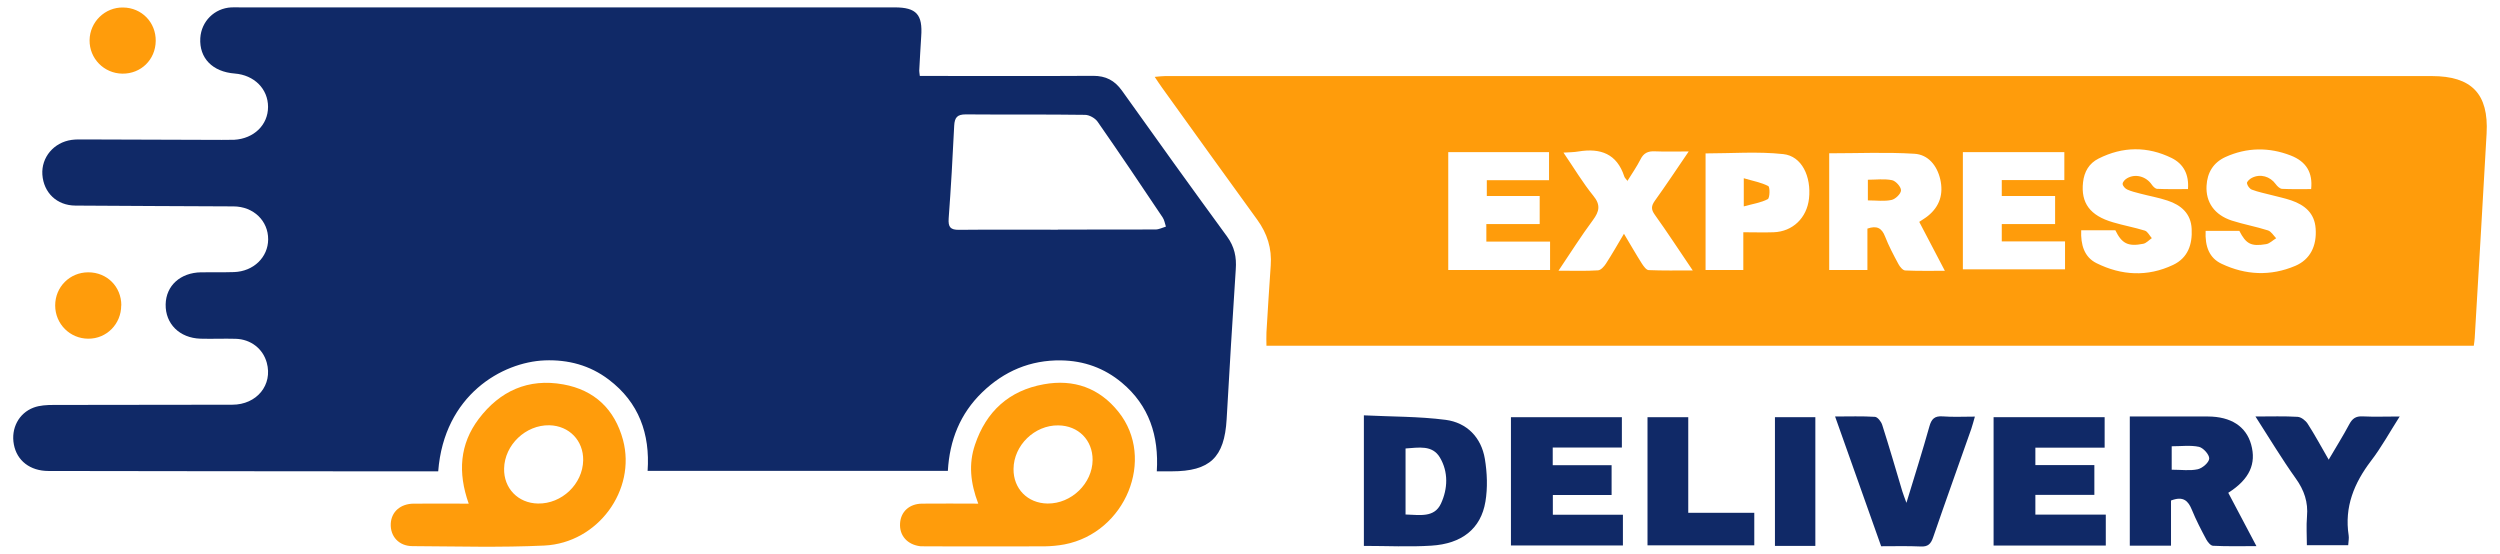 <?xml version="1.0" encoding="UTF-8"?>
<svg id="Layer_1" data-name="Layer 1" xmlns="http://www.w3.org/2000/svg" viewBox="0 0 216.57 48">
  <defs>
    <style>
      .cls-1 {
        fill: #102967;
      }

      .cls-2 {
        fill: #ff9c0b;
      }
    </style>
  </defs>
  <path class="cls-1" d="M37.97,40.83c-2.26,0-4.46,0-6.66,0-9.04,0-18.07-.02-27.11-.03-1.59,0-2.74-.89-3-2.3-.26-1.37,.41-2.7,1.71-3.19,.53-.2,1.15-.23,1.73-.23,5.16-.02,10.32,0,15.48-.02,2.13,0,3.52-1.72,2.99-3.64-.33-1.21-1.38-2.03-2.69-2.07-1.02-.03-2.04,.02-3.06-.01-1.81-.06-3.04-1.29-3.01-2.97,.03-1.62,1.27-2.75,3.07-2.78,.95-.01,1.91,.01,2.86-.02,1.68-.06,2.94-1.28,2.95-2.83,.01-1.61-1.27-2.85-3-2.86-4.57-.03-9.13-.03-13.7-.07-1.61-.01-2.75-1.12-2.86-2.68-.1-1.49,.98-2.79,2.53-3.01,.36-.05,.72-.04,1.08-.04,3.98,.01,7.95,.03,11.93,.04,.36,0,.72,0,1.08-.01,1.71-.1,2.93-1.29,2.93-2.85,0-1.56-1.2-2.76-2.89-2.89-1.93-.15-3.08-1.34-2.98-3.07,.09-1.45,1.22-2.58,2.68-2.66,.26-.01,.53,0,.79,0,18.89,0,37.79,0,56.68,0,1.89,0,2.44,.62,2.3,2.53-.07,.98-.11,1.97-.17,2.95,0,.1,.02,.19,.05,.46h1.02c4.67,0,9.33,.02,14-.01,1.09,0,1.85,.39,2.49,1.28,3.01,4.23,6.04,8.44,9.1,12.63,.65,.89,.84,1.79,.76,2.86-.29,4.33-.54,8.66-.79,12.98-.19,3.31-1.45,4.51-4.76,4.51-.39,0-.78,0-1.29,0,.19-3.07-.66-5.7-3.03-7.68-1.52-1.27-3.29-1.9-5.26-1.93-2.66-.04-4.94,.93-6.84,2.77-1.91,1.85-2.82,4.15-2.97,6.8h-26.01c.22-3.2-.75-5.93-3.37-7.91-1.63-1.24-3.52-1.74-5.55-1.66-3.67,.15-8.71,2.99-9.22,9.61Zm53.67-20.94c2.82,0,5.64,0,8.46-.01,.3,0,.6-.16,.9-.25-.09-.27-.13-.57-.28-.79-1.86-2.78-3.73-5.56-5.64-8.3-.22-.31-.72-.59-1.09-.59-3.44-.05-6.89-.01-10.33-.04-.73,0-.96,.26-1,.97-.13,2.69-.28,5.37-.48,8.05-.05,.74,.15,.99,.9,.98,2.85-.03,5.71-.01,8.56-.01Z"/>
  <path class="cls-2" d="M214.29,29.95H109.71c0-.4-.02-.78,0-1.15,.12-1.93,.23-3.87,.37-5.8,.11-1.48-.3-2.77-1.17-3.97-2.76-3.8-5.5-7.62-8.24-11.43-.19-.26-.37-.54-.64-.94,.37-.03,.64-.07,.9-.07,24.68,0,49.36,0,74.04,0,11.9,0,23.79,0,35.69,0,3.45,0,4.94,1.54,4.75,4.97-.33,5.9-.68,11.81-1.03,17.71-.01,.19-.04,.39-.08,.68Zm-52.51-10.15c.81-.28,1.24-.04,1.52,.69,.32,.82,.74,1.61,1.16,2.39,.12,.23,.38,.54,.58,.55,1.09,.05,2.19,.03,3.44,.03-.79-1.51-1.5-2.87-2.22-4.24,.28-.19,.54-.34,.76-.52,1.02-.83,1.35-1.9,1.06-3.17-.28-1.2-1.05-2.14-2.24-2.21-2.44-.15-4.89-.04-7.38-.04v10.11h3.31v-3.57Zm-33.02,1.13v-1.52h4.62v-2.43h-4.58v-1.37h5.39v-2.43h-8.73v10.21h8.82v-2.46h-5.52Zm41.28,2.4h8.85v-2.42h-5.48v-1.5h4.62v-2.43h-4.62v-1.38h5.42v-2.42h-8.79v10.14Zm10.25-3.38c-.05,1.25,.26,2.32,1.33,2.85,2.16,1.07,4.41,1.2,6.63,.15,1.29-.61,1.68-1.78,1.61-3.12-.06-1.33-.91-2.06-2.08-2.45-.77-.26-1.59-.4-2.38-.61-.38-.1-.77-.19-1.12-.35-.18-.08-.4-.32-.4-.49,0-.17,.21-.39,.39-.49,.73-.42,1.65-.15,2.13,.55,.11,.16,.3,.36,.47,.37,.88,.04,1.76,.02,2.67,.02,.1-1.28-.39-2.18-1.41-2.69-2.1-1.03-4.24-1.01-6.34,.05-.82,.41-1.24,1.14-1.34,2.05-.2,1.79,.6,2.89,2.6,3.47,.91,.27,1.85,.44,2.76,.72,.24,.08,.4,.43,.6,.65-.25,.17-.48,.44-.75,.49-1.31,.26-1.85-.02-2.41-1.17h-2.95Zm10.78,.03c-.07,1.41,.34,2.38,1.38,2.87,2.09,.99,4.25,1.09,6.39,.18,1.29-.55,1.87-1.73,1.76-3.23-.09-1.34-.95-2.04-2.11-2.44-.56-.19-1.14-.31-1.71-.46-.57-.15-1.15-.26-1.7-.47-.2-.07-.4-.35-.43-.56-.02-.13,.24-.37,.42-.46,.74-.38,1.59-.13,2.07,.54,.13,.18,.36,.4,.55,.41,.84,.04,1.69,.02,2.52,.02,.15-1.42-.41-2.38-1.77-2.91-1.88-.73-3.79-.71-5.65,.13-1.05,.48-1.58,1.35-1.64,2.49-.08,1.43,.69,2.53,2.19,3.02,1.03,.33,2.1,.52,3.13,.85,.28,.09,.48,.44,.71,.68-.29,.17-.56,.46-.87,.51-1.31,.22-1.74-.02-2.32-1.15h-2.92Zm-50.07-4.29c-.14-.19-.26-.29-.29-.4-.64-1.97-2.06-2.48-3.96-2.17-.4,.07-.81,.07-1.31,.1,.93,1.36,1.67,2.61,2.58,3.73,.66,.8,.53,1.36-.03,2.12-1.01,1.36-1.91,2.79-2.98,4.38,1.28,0,2.36,.04,3.42-.03,.24-.01,.53-.33,.69-.58,.53-.82,1.01-1.66,1.56-2.59,.57,.95,1.04,1.78,1.55,2.58,.15,.23,.38,.56,.59,.57,1.22,.05,2.44,.03,3.82,.03-1.18-1.74-2.2-3.31-3.29-4.83-.33-.46-.31-.76,0-1.2,.97-1.35,1.89-2.74,2.94-4.28-1.11,0-2.02,.03-2.93-.01-.6-.03-.98,.15-1.25,.7-.32,.63-.73,1.22-1.14,1.88Zm10.01,4.43c.95,0,1.79,.03,2.64,0,1.65-.06,2.87-1.24,3.06-2.91,.21-1.92-.62-3.69-2.23-3.86-2.22-.24-4.48-.06-6.73-.06v10.1h3.27v-3.27Z"/>
  <path class="cls-2" d="M84.74,43.62c-.68-1.79-.84-3.44-.28-5.09,.97-2.89,2.95-4.7,5.96-5.24,2.59-.47,4.82,.31,6.48,2.4,3.23,4.05,.61,10.45-4.68,11.47-.58,.11-1.17,.16-1.76,.17-3.38,.01-6.76,0-10.14,0-.2,0-.4,0-.59-.01-1.12-.13-1.83-.92-1.76-1.98,.06-1.01,.8-1.7,1.91-1.71,1.57-.02,3.14,0,4.87,0Zm6.01,0c2.07,.02,3.88-1.74,3.9-3.77,.01-1.72-1.23-2.98-2.97-3-2.06-.03-3.86,1.73-3.88,3.77-.02,1.72,1.22,2.98,2.95,3Z"/>
  <path class="cls-2" d="M40.6,43.62c-.95-2.69-.78-5.14,.87-7.33,1.83-2.42,4.29-3.54,7.33-2.99,2.71,.49,4.45,2.16,5.17,4.81,1.16,4.34-2.17,8.92-6.81,9.15-3.8,.18-7.61,.07-11.42,.05-1.19,0-1.94-.85-1.89-1.94,.05-1.03,.83-1.73,1.99-1.74,1.54-.01,3.08,0,4.77,0Zm6,0c2.07,.04,3.88-1.69,3.92-3.74,.03-1.71-1.21-3-2.93-3.04-2.05-.04-3.88,1.7-3.92,3.75-.04,1.71,1.21,3,2.93,3.03Z"/>
  <g>
    <path class="cls-1" d="M188.07,43.37v3.9h-3.57v-11.19c.78,0,1.56,0,2.33,0,1.48,0,2.96,0,4.44,0,2,.01,3.3,.86,3.74,2.42,.47,1.68-.14,3.02-1.98,4.19,.78,1.48,1.56,2.96,2.44,4.62-1.36,0-2.56,.03-3.75-.03-.21,0-.46-.31-.59-.54-.45-.84-.89-1.69-1.25-2.57-.32-.79-.75-1.22-1.81-.81Zm.06-2.68c.84,0,1.58,.11,2.26-.04,.4-.09,.97-.58,.99-.92,.02-.34-.51-.93-.88-1.02-.74-.16-1.54-.05-2.37-.05v2.03Z"/>
    <path class="cls-1" d="M118.15,47.3v-11.32c2.39,.12,4.76,.09,7.08,.39,1.84,.24,3.09,1.52,3.4,3.38,.2,1.21,.25,2.5,.05,3.7-.39,2.35-2.04,3.66-4.7,3.82-1.89,.12-3.8,.02-5.82,.02Zm3.61-2.73c1.21,.03,2.49,.31,3.07-.95,.59-1.28,.65-2.73-.09-3.98-.66-1.12-1.85-.86-2.98-.79v5.72Z"/>
    <path class="cls-1" d="M134.51,38.78v1.52h5.1v2.58h-5.09v1.71h6.07v2.66h-9.7v-11.11h9.61v2.63h-6Z"/>
    <path class="cls-1" d="M176.32,38.78v1.51h5.11v2.58h-5.11v1.71h6.1v2.68h-9.72v-11.12h9.62v2.64h-5.99Z"/>
    <path class="cls-1" d="M162.96,47.32c-1.32-3.72-2.63-7.42-3.99-11.24,1.23,0,2.35-.04,3.45,.03,.23,.01,.54,.41,.63,.69,.61,1.91,1.17,3.83,1.74,5.75,.08,.27,.19,.53,.36,1.01,.72-2.36,1.39-4.48,1.99-6.62,.18-.65,.45-.92,1.15-.87,.88,.07,1.76,.02,2.79,.02-.12,.41-.2,.74-.31,1.06-1.1,3.13-2.22,6.24-3.3,9.38-.2,.59-.45,.85-1.1,.81-1.11-.05-2.23-.02-3.41-.02Z"/>
    <path class="cls-1" d="M195.39,36.08c1.36,0,2.51-.04,3.65,.03,.31,.02,.69,.32,.87,.6,.62,.96,1.16,1.97,1.82,3.11,.64-1.1,1.25-2.06,1.78-3.06,.26-.49,.56-.72,1.15-.69,1.01,.05,2.02,.01,3.22,.01-.88,1.38-1.59,2.68-2.48,3.84-1.47,1.93-2.32,4-1.94,6.46,.04,.25-.02,.52-.04,.85h-3.58c0-.81-.06-1.66,.01-2.49,.11-1.24-.24-2.27-.97-3.29-1.2-1.68-2.26-3.45-3.5-5.38Z"/>
    <path class="cls-1" d="M142.72,36.14h3.53v8.28h5.72v2.82h-9.25v-11.1Z"/>
    <path class="cls-1" d="M157.26,47.29h-3.5v-11.15h3.5v11.15Z"/>
  </g>
  <path class="cls-2" d="M10.5,26.46c0,1.61-1.27,2.89-2.85,2.88-1.59,0-2.87-1.28-2.87-2.88,0-1.6,1.26-2.87,2.87-2.87,1.62,0,2.86,1.24,2.86,2.86Z"/>
  <path class="cls-2" d="M13.49,3.55c-.02,1.62-1.28,2.85-2.89,2.83-1.59-.02-2.86-1.31-2.84-2.9,.02-1.58,1.33-2.86,2.91-2.83,1.61,.02,2.84,1.29,2.82,2.9Z"/>
  <path class="cls-2" d="M161.81,17.36v-1.79c.71,0,1.43-.1,2.1,.04,.32,.07,.78,.58,.77,.88,0,.29-.48,.76-.82,.83-.62,.14-1.29,.04-2.05,.04Z"/>
  <path class="cls-2" d="M151.06,17.89v-2.45c.8,.24,1.51,.36,2.12,.68,.16,.08,.14,1.03-.04,1.13-.59,.31-1.29,.41-2.08,.63Z"/>
</svg>